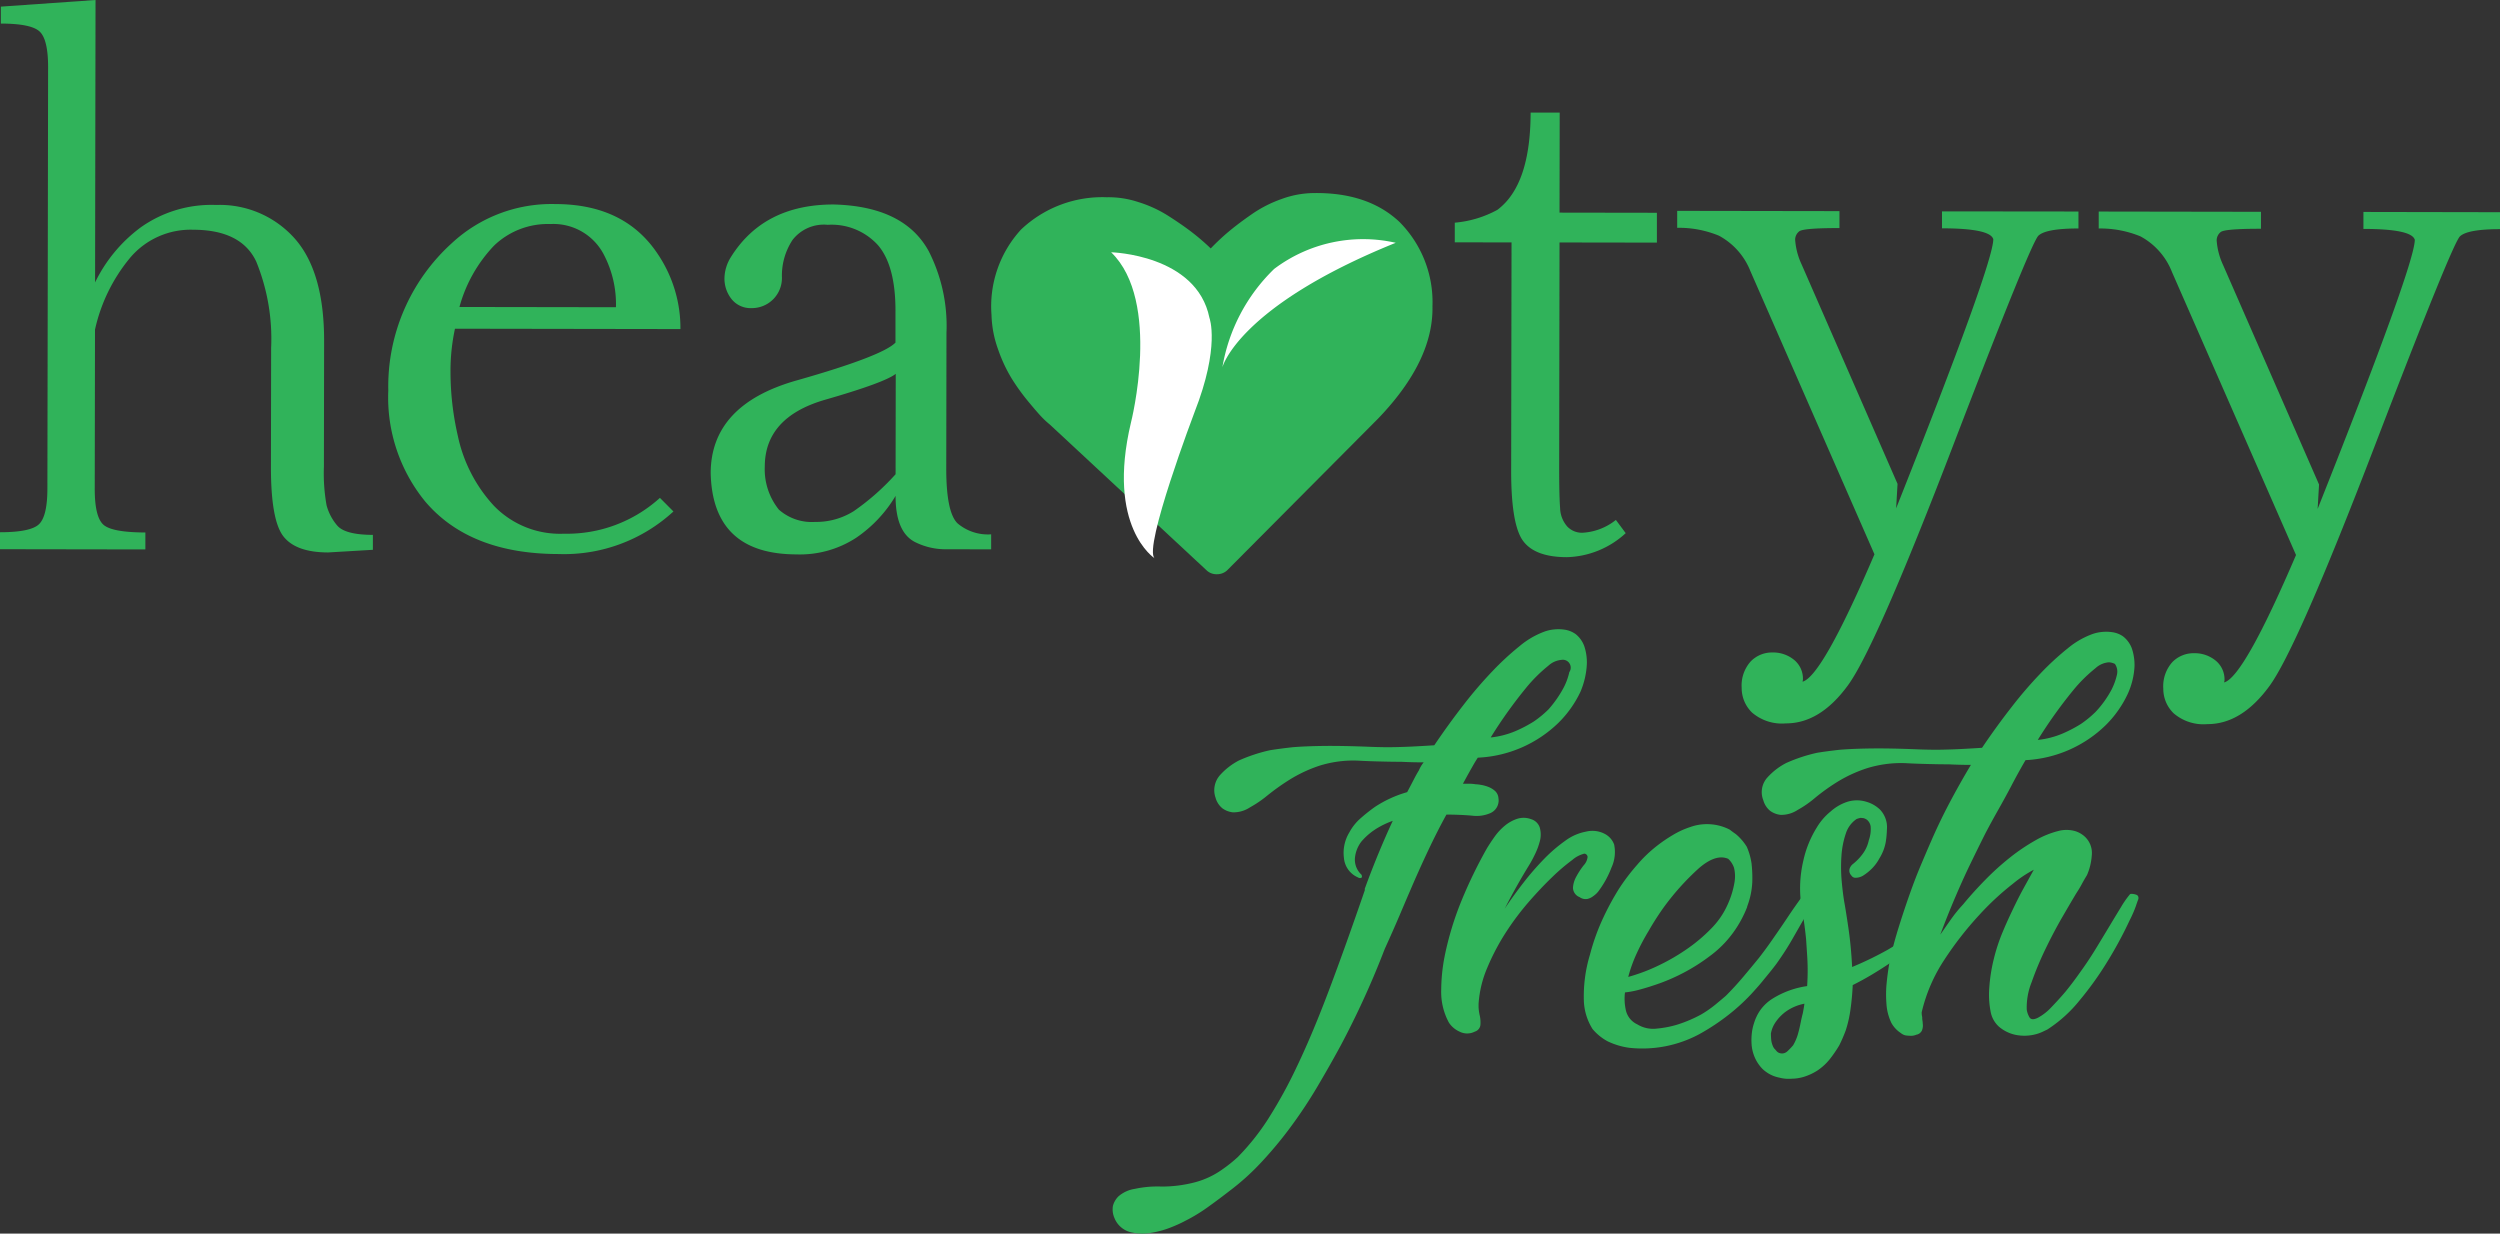 <svg xmlns="http://www.w3.org/2000/svg" width="229" height="113" viewBox="0 0 229 113">
  <rect x="0" y="0" width="229" height="113" fill="#333333" stroke="none"/>
  <g id="Logo" transform="translate(-0.208 -0.029)">
    <path id="Path_24303" data-name="Path 24303" d="M34.364,49.024l0,1.367-4.088.242q-2.972,0-4.116-1.484t-1.134-6.383l.018-10.872a18.733,18.733,0,0,0-1.366-7.908q-1.373-2.906-5.77-2.913A7.259,7.259,0,0,0,12.078,23.7,15.554,15.554,0,0,0,8.91,30.221l-.024,14.6q0,2.515.768,3.246t3.87.737l0,1.553L.208,50.335l0-1.553q2.787,0,3.561-.725t.78-3.243L4.614,6.171q0-2.516-.77-3.248T.286,2.189l0-1.553L8.959.029,8.917,25.9a13.693,13.693,0,0,1,4.2-5.057,11.185,11.185,0,0,1,6.893-2.039,9.181,9.181,0,0,1,7.179,3.056q2.718,3.048,2.708,9.416l-.019,11.493a16.569,16.569,0,0,0,.243,3.541,4.741,4.741,0,0,0,.957,1.835Q31.794,49.018,34.364,49.024Z" transform="translate(0 0)" fill="#30b35a" fill-rule="evenodd"/>
    <path id="Path_24304" data-name="Path 24304" d="M79.218,47.831l14.335.023A9.8,9.8,0,0,0,92.477,43.1a5.2,5.2,0,0,0-4.917-2.866,7.111,7.111,0,0,0-5.175,1.98A13.142,13.142,0,0,0,79.218,47.831ZM97.581,65.317l1.238,1.245a14.8,14.8,0,0,1-10.535,3.9q-8.115-.013-12.193-4.8A15.061,15.061,0,0,1,72.7,55.493a17.7,17.7,0,0,1,5.812-13.5,13.425,13.425,0,0,1,9.51-3.588q6.38.01,9.407,4.644a12.132,12.132,0,0,1,2.031,6.806l-20.653-.033a18.267,18.267,0,0,0-.408,3.975,26.1,26.1,0,0,0,.671,5.84,13.55,13.55,0,0,0,3.3,6.4A8.42,8.42,0,0,0,88.784,68.6,12.673,12.673,0,0,0,97.581,65.317Z" transform="translate(-36.924 -19.683)" fill="#30b35a" fill-rule="evenodd"/>
    <path id="Path_24305" data-name="Path 24305" d="M149.832,54q-1.024.806-6.507,2.382-5.482,1.606-5.489,6.11a5.887,5.887,0,0,0,1.293,3.947,4.553,4.553,0,0,0,3.312,1.124,6.471,6.471,0,0,0,3.547-.988,21.931,21.931,0,0,0,3.83-3.38Zm8.74,14.707,0,1.367-4.273-.007a6.208,6.208,0,0,1-2.755-.688q-1.733-.935-1.727-4.2a12.124,12.124,0,0,1-3.6,3.829,9.411,9.411,0,0,1-5.483,1.529q-7.678-.012-7.853-7.436.01-6.274,7.879-8.5,7.838-2.225,9.048-3.464l0-2.89q.007-4.131-1.585-6.013a5.735,5.735,0,0,0-4.627-1.886,3.622,3.622,0,0,0-3.222,1.392,5.941,5.941,0,0,0-.967,3.447,2.752,2.752,0,0,1-2.79,2.791,2.225,2.225,0,0,1-1.811-.81,3.012,3.012,0,0,1-.662-1.989,3.787,3.787,0,0,1,.56-1.831q3.012-4.872,9.452-4.862,6.441.165,8.694,4.27a15.055,15.055,0,0,1,1.629,7.488l-.02,12.393q-.006,4.07,1.044,5.066A4.3,4.3,0,0,0,158.572,68.7Z" transform="translate(-67.574 -19.726)" fill="#30b35a" fill-rule="evenodd"/>
    <path id="Path_24306" data-name="Path 24306" d="M281.354,53.592q0,2.578.086,3.68a2.655,2.655,0,0,0,.649,1.678,1.855,1.855,0,0,0,1.392.578,5.358,5.358,0,0,0,3.068-1.175l.9,1.212a8.261,8.261,0,0,1-5.392,2.2q-2.91-.005-4.005-1.483T276.957,53.9l.034-20.967-5.2-.008,0-1.8a9.881,9.881,0,0,0,3.9-1.174q3.038-2.262,3.048-8.909l2.663,0-.015,9.163,8.918.014,0,2.733-8.918-.014Z" transform="translate(-138.326 -10.699)" fill="#30b35a" fill-rule="evenodd"/>
    <path id="Path_24307" data-name="Path 24307" d="M350.072,39.813l0,1.553q-2.972,0-3.668.661t-7.8,19.184q-7.1,18.517-9.651,22.007T323.274,86.7a4.2,4.2,0,0,1-3.094-.984,3.12,3.12,0,0,1-.957-2.254,3.309,3.309,0,0,1,.827-2.438,2.713,2.713,0,0,1,2-.819,3.021,3.021,0,0,1,1.967.671,2.225,2.225,0,0,1,.816,1.819l-.032.186q1.8-.5,6.584-11.669L320.03,45.294a6.32,6.32,0,0,0-2.891-3.267,9.588,9.588,0,0,0-3.824-.721l0-1.553,14.864.024,0,1.553q-3.314-.005-3.685.3a.97.97,0,0,0-.373.776,6.384,6.384,0,0,0,.585,2.237L333.5,64.761,333.371,67q8.891-22.381,8.9-24.648-.277-.995-4.7-1l0-1.553Z" transform="translate(-159.477 -20.409)" fill="#30b35a" fill-rule="evenodd"/>
    <path id="Path_24308" data-name="Path 24308" d="M428.768,39.942l0,1.553q-2.973,0-3.669.661t-7.8,19.184q-7.1,18.517-9.651,22.007t-5.673,3.486a4.19,4.19,0,0,1-3.093-.984,3.12,3.12,0,0,1-.956-2.254,3.318,3.318,0,0,1,.824-2.438,2.719,2.719,0,0,1,2-.819,3.017,3.017,0,0,1,1.965.671,2.222,2.222,0,0,1,.818,1.819l-.033.186q1.8-.5,6.583-11.669L398.722,45.423a6.321,6.321,0,0,0-2.887-3.267,9.611,9.611,0,0,0-3.825-.721l0-1.553,14.863.024,0,1.553q-3.312-.005-3.686.3a.972.972,0,0,0-.372.776,6.393,6.393,0,0,0,.584,2.237l8.793,20.112-.128,2.236q8.893-22.381,8.9-24.648-.275-.995-4.706-1l0-1.553Z" transform="translate(-199.56 -20.475)" fill="#30b35a" fill-rule="evenodd"/>
    <path id="Path_24309" data-name="Path 24309" d="M247.862,126.059a10.247,10.247,0,0,0,1.413-2.044,5.829,5.829,0,0,0,.489-1.364.721.721,0,0,0-.7-1.123,2.037,2.037,0,0,0-1.216.534,13.784,13.784,0,0,0-2.094,2.093,42.114,42.114,0,0,0-3.192,4.482,7.876,7.876,0,0,0,2.263-.58,12.374,12.374,0,0,0,1.678-.877A9.53,9.53,0,0,0,247.862,126.059Zm2.442-6.92a2.5,2.5,0,0,1,.825,1.124,4.687,4.687,0,0,1,.24,1.658,7.349,7.349,0,0,1-.587,2.535,9.938,9.938,0,0,1-2,2.826,11.325,11.325,0,0,1-7.4,3.207q-.194.294-.39.633c-.13.229-.277.486-.44.78s-.339.616-.534.974h.583a3.71,3.71,0,0,1,.582.049,3.341,3.341,0,0,1,.463.051,3.461,3.461,0,0,1,.655.172,2.046,2.046,0,0,1,.632.368.983.983,0,0,1,.34.683,1.268,1.268,0,0,1-.732,1.364,3.165,3.165,0,0,1-1.653.241c-.357-.033-.737-.058-1.142-.075s-.819-.025-1.239-.026q-.832,1.51-1.682,3.311t-1.684,3.755c-.2.456-.506,1.178-.927,2.169s-.88,2.022-1.367,3.093a79.43,79.43,0,0,1-4.05,8.872q-.977,1.8-2.1,3.7a42.728,42.728,0,0,1-2.414,3.652,36.347,36.347,0,0,1-2.728,3.289,22.016,22.016,0,0,1-2.945,2.653q-.875.683-1.923,1.436a15.422,15.422,0,0,1-2.117,1.289,11.9,11.9,0,0,1-1.217.559,8.551,8.551,0,0,1-1.9.532,4.6,4.6,0,0,1-1.944-.075,2.172,2.172,0,0,1-1.408-1.271,1.968,1.968,0,0,1-.143-1.121,1.92,1.92,0,0,1,.511-.877,2.945,2.945,0,0,1,1.485-.681,9.862,9.862,0,0,1,2.454-.214,11.909,11.909,0,0,0,3.138-.41,7.714,7.714,0,0,0,2.409-1.142,13.19,13.19,0,0,0,1.435-1.144,21.5,21.5,0,0,0,2.777-3.483,43.241,43.241,0,0,0,2.706-4.947q1.391-2.922,2.88-6.87t3.3-9.215h-.05q.637-1.752,1.295-3.338t1.292-2.949a7.667,7.667,0,0,0-1.557.753,5.932,5.932,0,0,0-1.316,1.146,2.909,2.909,0,0,0-.584,1.437,1.871,1.871,0,0,0,.483,1.487l.1.1a.387.387,0,0,1,.049.245q-.144.147-.388,0a2.13,2.13,0,0,1-1.26-1.782,3.6,3.6,0,0,1,.491-2.316,4.623,4.623,0,0,1,1.021-1.292,16.1,16.1,0,0,1,1.315-1.046,10.663,10.663,0,0,1,2.966-1.361c.228-.422.423-.8.588-1.12s.324-.616.487-.877a3.106,3.106,0,0,1,.437-.732q-1.019,0-2.04-.052-.877,0-1.945-.029c-.712-.016-1.377-.04-1.993-.075a10.358,10.358,0,0,0-3.55.457,12.791,12.791,0,0,0-2.676,1.238,20.993,20.993,0,0,0-2.069,1.461,10.528,10.528,0,0,1-1.631,1.119,2.749,2.749,0,0,1-1.557.46,1.97,1.97,0,0,1-.972-.367,1.905,1.905,0,0,1-.631-.976,2.075,2.075,0,0,1,.393-2.048,6.076,6.076,0,0,1,1.752-1.362,14.807,14.807,0,0,1,2.821-.933c.553-.092,1.249-.185,2.092-.279q1.118-.094,2.842-.118c1.151-.013,2.572.012,4.254.081q1.267.05,2.311.028c.695-.015,1.32-.038,1.872-.07q.923-.048,1.7-.1,1.315-1.947,2.679-3.7a38.563,38.563,0,0,1,2.679-3.119,25.414,25.414,0,0,1,2.483-2.286,7.607,7.607,0,0,1,2.141-1.266,3.617,3.617,0,0,1,1.021-.242,3.8,3.8,0,0,1,.949.026A2.3,2.3,0,0,1,250.3,119.14Z" transform="translate(-105.806 -61.057)" fill="#30b35a" fill-rule="evenodd"/>
    <path id="Path_24310" data-name="Path 24310" d="M282.662,157.276a.317.317,0,0,0-.194-.292.21.21,0,0,0-.194,0,2.628,2.628,0,0,0-1.022.56,17.508,17.508,0,0,0-1.8,1.534q-1.022.975-2.168,2.288a24.887,24.887,0,0,0-2.119,2.825,20.629,20.629,0,0,0-1.681,3.193,10.061,10.061,0,0,0-.808,3.339v.293a4.114,4.114,0,0,0,.1.731,2.919,2.919,0,0,1,.073.854.717.717,0,0,1-.513.657,1.532,1.532,0,0,1-1.409,0,2.274,2.274,0,0,1-.973-.83,5.913,5.913,0,0,1-.7-3,16.5,16.5,0,0,1,.319-3.095,28.432,28.432,0,0,1,1.541-5.069,42.631,42.631,0,0,1,2.317-4.776q.294-.488.707-1.072a5.215,5.215,0,0,1,.949-1.023,3.473,3.473,0,0,1,1.145-.632,1.961,1.961,0,0,1,1.286.05,1.173,1.173,0,0,1,.778.807,2.371,2.371,0,0,1,0,1.171A6.258,6.258,0,0,1,277.85,157a10.828,10.828,0,0,1-.537,1q-1.17,1.9-2.244,4,.781-1.171,1.706-2.364a25.461,25.461,0,0,1,1.878-2.168,14.011,14.011,0,0,1,1.946-1.678,4.619,4.619,0,0,1,1.923-.85,2.431,2.431,0,0,1,1.7.2,1.792,1.792,0,0,1,.871.976,3.392,3.392,0,0,1-.245,2.122,8.643,8.643,0,0,1-1.123,2.07,2.009,2.009,0,0,1-.536.536,1.354,1.354,0,0,1-.558.266.926.926,0,0,1-.7-.17.937.937,0,0,1-.608-.857,2.409,2.409,0,0,1,.319-1.048,7.106,7.106,0,0,1,.656-1A1.363,1.363,0,0,0,282.662,157.276Z" transform="translate(-137.031 -78.735)" fill="#30b35a" fill-rule="evenodd"/>
    <path id="Path_24311" data-name="Path 24311" d="M309.046,162.244a8.153,8.153,0,0,0,.635-2.072,3.241,3.241,0,0,0-.046-1.292,1.941,1.941,0,0,0-.533-.831q-1.117-.488-2.675.85a23.187,23.187,0,0,0-3.362,3.775q-.681.975-1.267,2a20.175,20.175,0,0,0-1.048,1.973,13.087,13.087,0,0,0-.806,2.217,16.362,16.362,0,0,0,2.823-1.069,18.605,18.605,0,0,0,2.652-1.554,14.862,14.862,0,0,0,2.19-1.874A7.351,7.351,0,0,0,309.046,162.244Zm-8.282,10.961a2.785,2.785,0,0,0,1.8.393,9.4,9.4,0,0,0,1.948-.387,12.275,12.275,0,0,0,2.14-.923,10.239,10.239,0,0,0,1.289-.9c.374-.309.691-.573.951-.8q.827-.827,1.606-1.753t1.413-1.705q.683-.878,1.316-1.8.682-.975,1.316-1.924c.421-.634.813-1.194,1.17-1.682a3.316,3.316,0,0,1,.291-.341.492.492,0,0,1,.439-.194.793.793,0,0,1,.388.341c.1.165.064.408-.1.731q-.392.782-.879,1.609-.392.684-.877,1.533t-1.023,1.633c-.132.194-.277.407-.438.632-.293.392-.684.879-1.17,1.463q-.34.439-1.145,1.316a18.267,18.267,0,0,1-2.019,1.851,19.913,19.913,0,0,1-2.75,1.823,11.04,11.04,0,0,1-6.4,1.235,6.67,6.67,0,0,1-1.968-.59,4.708,4.708,0,0,1-1.385-1.125,5.189,5.189,0,0,1-.8-2.634,13.12,13.12,0,0,1,.564-4.192,19.52,19.52,0,0,1,1.222-3.389,24.734,24.734,0,0,1,1.414-2.606,18.288,18.288,0,0,1,1.657-2.193,12.391,12.391,0,0,1,1.752-1.7,13.784,13.784,0,0,1,1.557-1.069,7.78,7.78,0,0,1,1.607-.731,4.422,4.422,0,0,1,1.117-.241,4.75,4.75,0,0,1,1.169.05,4.512,4.512,0,0,1,1.311.442c.162.13.341.26.534.391a4.652,4.652,0,0,1,.509.488,4.829,4.829,0,0,1,.511.684,6,6,0,0,1,.436,1.512,11.945,11.945,0,0,1,.069,1.732,7.151,7.151,0,0,1-.467,2.221v.047a10.4,10.4,0,0,1-1.291,2.365,9.792,9.792,0,0,1-2.168,2.165,17.04,17.04,0,0,1-2.335,1.483,17.57,17.57,0,0,1-2.189.973q-1.024.364-1.849.583a8.365,8.365,0,0,1-1.363.264,4.827,4.827,0,0,0,.094,1.684A1.883,1.883,0,0,0,300.764,173.206Z" transform="translate(-150.589 -79.35)" fill="#30b35a" fill-rule="evenodd"/>
    <path id="Path_24312" data-name="Path 24312" d="M329.107,173.092a1.192,1.192,0,0,0,.147.294c.062.064.137.146.216.242a.583.583,0,0,0,.317.2.7.7,0,0,0,.68-.171A5.763,5.763,0,0,0,331,173.1a4.4,4.4,0,0,0,.438-1.024c.1-.356.18-.7.244-1.023s.13-.617.2-.876c.064-.326.114-.616.148-.88a4.354,4.354,0,0,0-1.679.707,3.91,3.91,0,0,0-.9.9,2.628,2.628,0,0,0-.489,1.122c0,.162.008.341.023.536A1.932,1.932,0,0,0,329.107,173.092Zm4.079,2.348a5.107,5.107,0,0,1-1.215.558,4.018,4.018,0,0,1-1.121.17,3.247,3.247,0,0,1-1.116-.1,3.071,3.071,0,0,1-1.554-.808,3.494,3.494,0,0,1-.777-1.244,3.631,3.631,0,0,1-.216-1.073,5.657,5.657,0,0,1,.025-.928,4.429,4.429,0,0,1,.2-.926,4.3,4.3,0,0,1,.537-1.146,4,4,0,0,1,1.218-1.143,8.14,8.14,0,0,1,3.113-1.116,20.839,20.839,0,0,0,0-2.829c-.033-.521-.065-1.026-.1-1.512-.095-.912-.19-1.626-.287-2.147q-.1-.488-.145-.879a11.063,11.063,0,0,1,.178-4.1,9.659,9.659,0,0,1,1.244-3.071,5.527,5.527,0,0,1,1.266-1.46,4.317,4.317,0,0,1,1.435-.852,2.939,2.939,0,0,1,1.873-.022,2.971,2.971,0,0,1,1.215.71,2.335,2.335,0,0,1,.628,1.829,8.523,8.523,0,0,1-.1,1.1,4.214,4.214,0,0,1-.587,1.534,3.961,3.961,0,0,1-.68.926,4.546,4.546,0,0,1-.779.632,1.345,1.345,0,0,1-.731.219.434.434,0,0,1-.388-.221.616.616,0,0,1-.1-.73.946.946,0,0,1,.291-.341,4.766,4.766,0,0,0,.878-.927,3.18,3.18,0,0,0,.537-1.216,3.032,3.032,0,0,0,.172-1.245.969.969,0,0,0-.314-.609.844.844,0,0,0-.34-.171,1.847,1.847,0,0,0-.292-.025c-.131.032-.244.066-.341.1a2.53,2.53,0,0,0-1,1.366,7.925,7.925,0,0,0-.392,2.046,14.584,14.584,0,0,0,.021,2.245q.1,1.122.24,1.95.145.782.384,2.415t.335,3.537a31.066,31.066,0,0,0,3.26-1.58q1.023-.609,1.654-1c.195-.132.325-.156.389-.075a.583.583,0,0,1,.1.368,5.212,5.212,0,0,1-.049.633q-.829.585-1.7,1.168c-.519.358-1.088.722-1.7,1.094s-1.25.723-1.9,1.048c-.033.747-.1,1.477-.2,2.193a10.862,10.862,0,0,1-.438,1.951,13.768,13.768,0,0,1-.587,1.363,11.753,11.753,0,0,1-.829,1.219A5.053,5.053,0,0,1,333.186,175.441Z" transform="translate(-166.538 -77.329)" fill="#30b35a" fill-rule="evenodd"/>
    <path id="Path_24313" data-name="Path 24313" d="M361.464,121.844a1.393,1.393,0,0,0-.56-.148,2.038,2.038,0,0,0-1.214.535,13.619,13.619,0,0,0-2.1,2.093,42.564,42.564,0,0,0-3.191,4.482,7.876,7.876,0,0,0,2.261-.58,12.364,12.364,0,0,0,1.68-.877,9.64,9.64,0,0,0,1.364-1.121,9.461,9.461,0,0,0,1.461-2.045,5.856,5.856,0,0,0,.488-1.364A1.229,1.229,0,0,0,361.464,121.844Zm-17.7,31.916a1.826,1.826,0,0,0,.049.438,1.853,1.853,0,0,0,.025.342,1.96,1.96,0,0,1,.023.244,1.205,1.205,0,0,1-.073.635.694.694,0,0,1-.513.389,1.209,1.209,0,0,1-.438.1c-.13,0-.283-.006-.461-.024a.965.965,0,0,1-.511-.22,2.646,2.646,0,0,1-.873-.93,4.714,4.714,0,0,1-.458-1.8,10.651,10.651,0,0,1,.025-1.9c.068-.682.167-1.38.3-2.1q.341-1.51.831-3.069c.325-1.042.66-2.039,1-3s.682-1.842,1.026-2.655.64-1.511.9-2.1q.779-1.8,1.708-3.557t1.95-3.46q-1.021,0-2.042-.052c-.584,0-1.223-.011-1.92-.029s-1.355-.04-1.969-.075a10.56,10.56,0,0,0-3.575.457,12.6,12.6,0,0,0-2.7,1.238,18.678,18.678,0,0,0-2.047,1.461,9.7,9.7,0,0,1-1.605,1.119,2.753,2.753,0,0,1-1.555.46,1.984,1.984,0,0,1-.974-.367,1.908,1.908,0,0,1-.631-.976,1.992,1.992,0,0,1,.345-2.048,6.05,6.05,0,0,1,1.754-1.362,14.68,14.68,0,0,1,2.821-.933q.827-.139,2.091-.279,1.119-.094,2.844-.118t4.3.081c.841.033,1.612.044,2.31.028s1.321-.038,1.872-.07q.923-.048,1.7-.1,1.314-1.947,2.681-3.7a38.064,38.064,0,0,1,2.68-3.119,24.964,24.964,0,0,1,2.482-2.286,7.6,7.6,0,0,1,2.139-1.266,3.631,3.631,0,0,1,1.023-.242,3.765,3.765,0,0,1,.947.026,2.281,2.281,0,0,1,.948.368,2.494,2.494,0,0,1,.825,1.124,4.731,4.731,0,0,1,.24,1.658,6.914,6.914,0,0,1-.635,2.535,9.969,9.969,0,0,1-2,2.826,11.331,11.331,0,0,1-7.347,3.207q-.684,1.17-1.316,2.387-.539,1.023-1.2,2.193t-1.194,2.193q-.684,1.365-1.414,2.875-.634,1.315-1.342,2.975t-1.342,3.361c.292-.42.609-.876.951-1.364a13.019,13.019,0,0,1,1.145-1.412q.925-1.122,2.021-2.24a24.124,24.124,0,0,1,2.264-2.045A17.794,17.794,0,0,1,354.193,138a8.23,8.23,0,0,1,2.286-.9,3.07,3.07,0,0,1,1.094,0,2.272,2.272,0,0,1,1.046.489,2.037,2.037,0,0,1,.725,1.8,5.4,5.4,0,0,1-.44,1.806q-.244.392-.464.8c-.146.277-.316.56-.51.853q-.439.729-1.245,2.118t-1.56,2.948a29.022,29.022,0,0,0-1.293,3.094,6.169,6.169,0,0,0-.443,2.514,1.933,1.933,0,0,0,.242.681c.13.23.39.246.779.052a4.74,4.74,0,0,0,1.241-.972c.439-.457.853-.91,1.243-1.366q.68-.828,1.363-1.8.779-1.071,1.462-2.193t1.267-2.095c.39-.651.739-1.224,1.048-1.73a8.58,8.58,0,0,1,.8-1.145.2.2,0,0,1,.147-.049,1.339,1.339,0,0,1,.484.1c.13.068.179.2.146.391-.032.065-.107.267-.219.61a10.92,10.92,0,0,1-.561,1.29,37.245,37.245,0,0,1-2.2,4.045,29.661,29.661,0,0,1-2.412,3.335,12.4,12.4,0,0,1-2.944,2.656c-.066.033-.236.113-.512.243a3.808,3.808,0,0,1-1.046.289,4.066,4.066,0,0,1-1.386-.05,3.434,3.434,0,0,1-1.481-.734,2.428,2.428,0,0,1-.776-1.416,8.1,8.1,0,0,1-.118-2.145,15.087,15.087,0,0,1,.393-2.561,16.547,16.547,0,0,1,.854-2.608q.344-.827.83-1.851t.926-1.852c.36-.65.715-1.3,1.075-1.95a11.213,11.213,0,0,0-1.922,1.29,25.115,25.115,0,0,0-3.092,2.873,30.966,30.966,0,0,0-3.168,4.066A14.836,14.836,0,0,0,343.763,153.76Z" transform="translate(-167.53 -61)" fill="#30b35a" fill-rule="evenodd"/>
    <path id="Path_24314" data-name="Path 24314" d="M222.679,38.992q-2.917-2.746-7.965-2.645a8.76,8.76,0,0,0-2.842.546,11.325,11.325,0,0,0-2.679,1.36c-.823.566-1.53,1.1-2.122,1.592a20.167,20.167,0,0,0-1.681,1.573,20.528,20.528,0,0,0-1.745-1.5q-.912-.7-2.182-1.508a11.317,11.317,0,0,0-2.733-1.248,8.635,8.635,0,0,0-2.859-.433,10.822,10.822,0,0,0-7.855,2.956,10.4,10.4,0,0,0-2.707,7.84,9.952,9.952,0,0,0,.59,3.105,13.71,13.71,0,0,0,1.261,2.709,19.229,19.229,0,0,0,1.576,2.174q.878,1.061,1.278,1.459a7.45,7.45,0,0,0,.632.573l14.333,13.329a1.324,1.324,0,0,0,1,.386,1.344,1.344,0,0,0,.982-.425l13.771-13.844Q225.8,51.71,225.7,46.714A10.406,10.406,0,0,0,222.679,38.992Z" transform="translate(-94.278 -18.632)" fill="#30b35a" fill-rule="evenodd"/>
    <path id="Path_24315" data-name="Path 24315" d="M207.642,47.457s7.834.2,9.005,6.011c0,0,1,2.618-1.369,8.643,0,0-4.721,12.455-3.653,13.377,0,0-4.447-2.846-2.168-12.432C209.457,63.057,212.289,51.952,207.642,47.457Z" transform="translate(-105.653 -24.32)" fill="#fff" fill-rule="evenodd"/>
    <path id="Path_24316" data-name="Path 24316" d="M228.408,56.681s1.418-5.56,15.879-11.405a13.53,13.53,0,0,0-11.136,2.394A16.334,16.334,0,0,0,228.408,56.681Z" transform="translate(-116.23 -23.007)" fill="#fff" fill-rule="evenodd"/>
  </g>
</svg>
